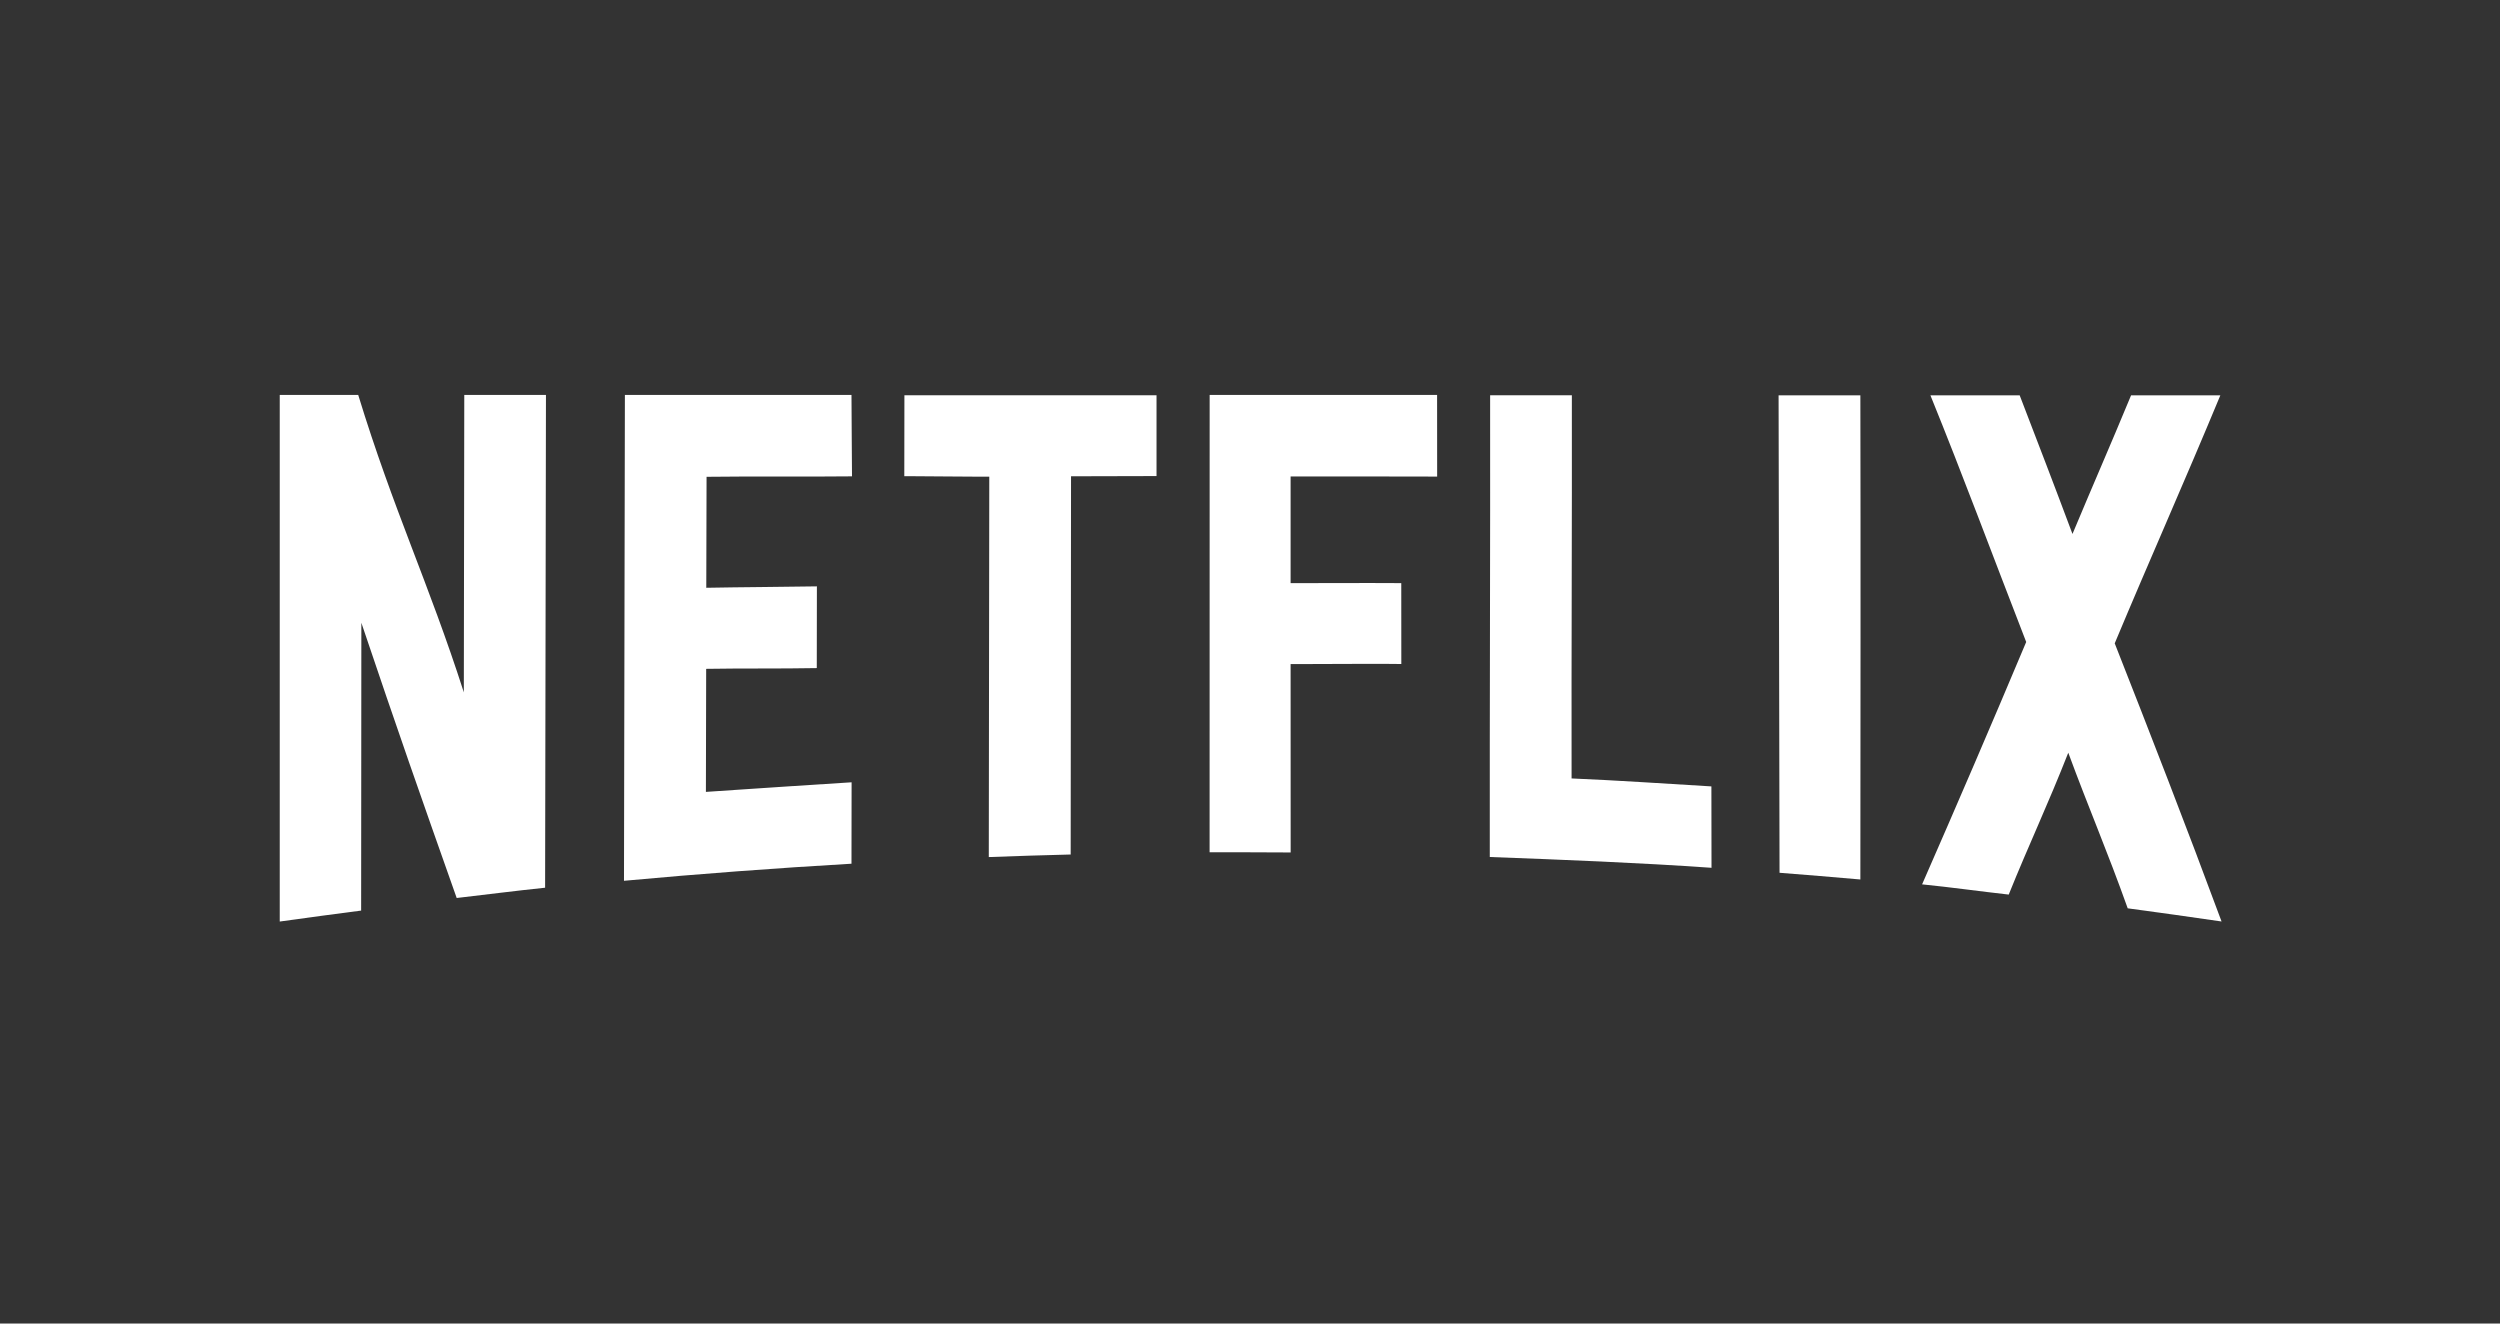 <svg width="136" height="72" viewBox="0 0 136 72" fill="none" xmlns="http://www.w3.org/2000/svg">
<rect x="0" y="0" width="136" height="72" fill="#333333" stroke="none"/>
<g clip-path="url(#clip0_928_3956)">
<path d="M29.703 21.485H25.257C25.248 27.596 25.238 31.555 25.232 37.663C23.319 31.7 21.406 27.754 19.487 21.485H15.218V50.132C16.661 49.925 18.204 49.727 19.646 49.536C19.649 43.549 19.655 39.868 19.658 33.88C21.645 39.775 22.864 43.249 24.844 48.851C26.397 48.672 28.102 48.452 29.654 48.292C29.669 39.355 29.685 30.422 29.7 21.485" fill="white"/>
<path d="M46.312 21.485H33.994C33.979 30.295 33.96 39.105 33.945 47.915C38.067 47.535 42.193 47.226 46.321 46.986C46.321 45.698 46.324 43.845 46.327 42.557C43.641 42.724 41.074 42.897 38.401 43.079C38.407 40.711 38.41 38.753 38.416 36.385C40.371 36.351 42.437 36.382 44.433 36.344C44.433 35.051 44.439 33.192 44.439 31.898C42.459 31.932 40.368 31.938 38.422 31.975C38.428 29.607 38.431 28.307 38.437 25.938C39.663 25.923 40.864 25.923 42.061 25.923C43.259 25.923 42.483 25.923 42.694 25.923H43.324C44.323 25.923 45.328 25.923 46.349 25.913C46.349 24.626 46.318 22.776 46.321 21.488" fill="white"/>
<path d="M62.918 21.504C58.395 21.504 53.723 21.504 49.2 21.504C49.2 22.782 49.197 24.626 49.194 25.907C49.389 25.907 49.588 25.907 49.784 25.907C50.38 25.907 50.975 25.913 51.571 25.92C52.167 25.926 52.763 25.932 53.359 25.932C53.955 25.932 53.665 25.932 53.817 25.932C53.808 33.034 53.799 39.522 53.79 46.624C55.241 46.569 56.794 46.522 58.245 46.485C58.251 39.423 58.258 32.972 58.264 25.91C59.798 25.904 61.381 25.901 62.915 25.898C62.915 24.641 62.915 22.767 62.915 21.51" fill="white"/>
<path d="M78.175 21.485H65.805C65.805 29.777 65.805 38.071 65.802 46.362C66.279 46.362 66.765 46.362 67.251 46.362C68.241 46.362 69.237 46.365 70.212 46.374C70.212 42.854 70.212 39.642 70.209 36.125C70.45 36.125 70.698 36.125 70.945 36.125C71.519 36.125 72.103 36.125 72.69 36.119C73.277 36.119 73.866 36.113 74.45 36.113C75.034 36.113 75.648 36.113 76.232 36.122C76.232 34.859 76.232 32.985 76.229 31.722C75.678 31.716 75.116 31.716 74.548 31.716C73.98 31.716 73.326 31.716 72.711 31.719C72.1 31.719 71.489 31.722 70.89 31.722C70.291 31.722 70.432 31.722 70.209 31.722C70.209 29.459 70.209 28.183 70.209 25.92C70.691 25.92 71.174 25.92 71.654 25.92C72.134 25.92 72.629 25.92 73.115 25.92C73.607 25.92 74.096 25.92 74.585 25.92C75.779 25.92 76.974 25.92 78.181 25.926C78.181 24.663 78.181 22.748 78.178 21.482" fill="white"/>
<path d="M81.063 21.504C81.075 29.875 81.035 38.247 81.044 46.621C84.999 46.769 89.155 46.93 93.106 47.208C93.106 45.92 93.1 44.067 93.1 42.78C90.6 42.632 87.996 42.452 85.494 42.347C85.481 35.177 85.521 28.674 85.509 21.504C84.061 21.504 82.511 21.504 81.063 21.504Z" fill="white"/>
<path d="M96.755 21.507C96.773 30.165 96.788 38.824 96.807 47.479C98.255 47.594 99.755 47.714 101.204 47.844C101.21 39.071 101.222 30.286 101.204 21.507C99.755 21.507 98.206 21.507 96.758 21.507" fill="white"/>
<path d="M105.015 21.507C106.793 25.886 108.419 30.273 110.225 34.924C108.349 39.389 106.439 43.826 104.562 48.109C106.115 48.264 107.722 48.492 109.275 48.665C110.387 45.908 111.401 43.783 112.514 40.948C113.626 43.965 114.638 46.3 115.747 49.412C117.296 49.616 119.304 49.907 120.853 50.129C118.977 45.062 116.926 39.787 115.041 34.998C116.92 30.502 118.836 26.207 120.786 21.507C119.185 21.507 117.532 21.507 115.93 21.507C114.726 24.413 113.898 26.281 112.743 29.048C111.667 26.17 110.946 24.308 109.871 21.507C108.269 21.507 106.616 21.507 105.015 21.507Z" fill="white"/>
</g>
<defs>
<clipPath id="clip0_928_3956">
<rect width="105.635" height="28.647" fill="white" transform="translate(15.218 21.485)"/>
</clipPath>
</defs>
</svg>
